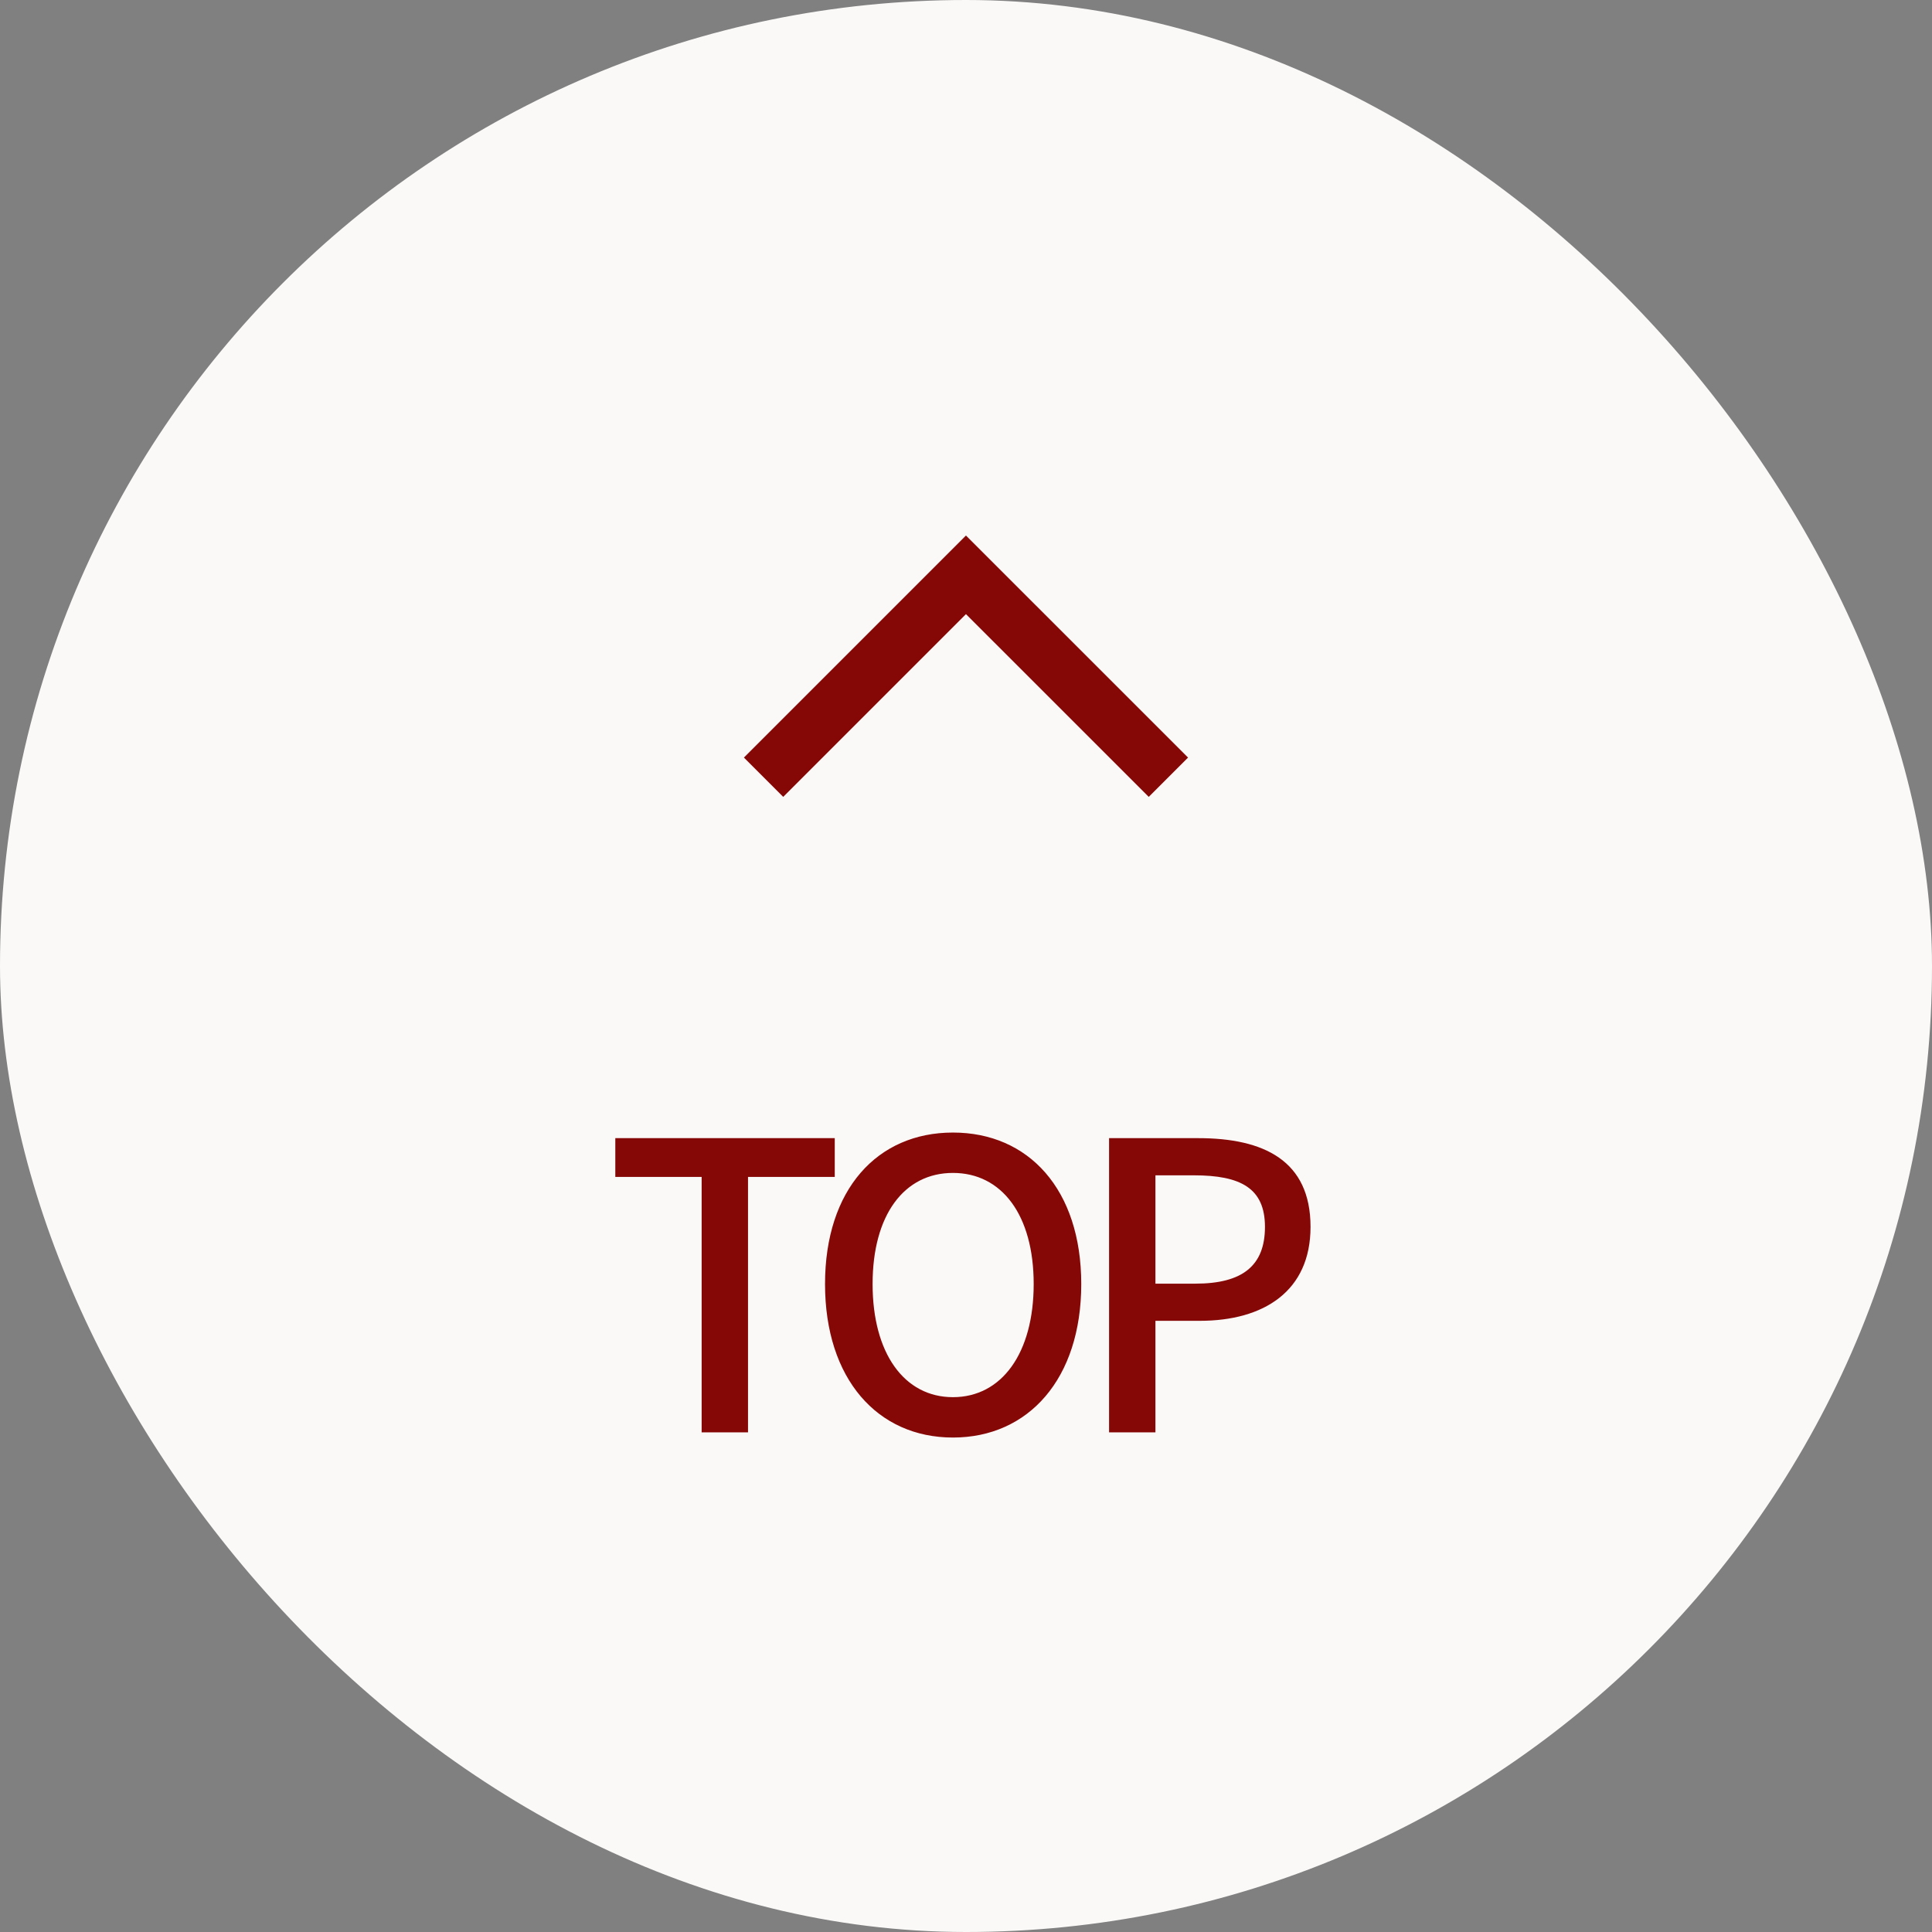 <svg width="58" height="58" viewBox="0 0 58 58" fill="none" xmlns="http://www.w3.org/2000/svg">
<rect x="0" y="0" width="58" height="58" fill="#808080" stroke="none"/>
<rect width="58" height="58" rx="29" fill="#FAF9F8"/>
<path d="M34.486 23.923L35.666 22.743L28.999 16.077L22.333 22.743L23.513 23.923L28.999 18.437L34.486 23.923Z" fill="#860806"/>
<path d="M21.064 43V35.332H18.472V34.168H25.06V35.332H22.456V43H21.064ZM28.608 43.156C26.34 43.156 24.768 41.392 24.768 38.548C24.768 35.704 26.34 34 28.608 34C30.876 34 32.46 35.704 32.46 38.548C32.46 41.392 30.876 43.156 28.608 43.156ZM28.608 41.944C30.072 41.944 31.032 40.624 31.032 38.548C31.032 36.472 30.072 35.212 28.608 35.212C27.144 35.212 26.196 36.472 26.196 38.548C26.196 40.624 27.144 41.944 28.608 41.944ZM33.295 43V34.168H35.971C37.939 34.168 39.343 34.84 39.343 36.832C39.343 38.764 37.939 39.652 36.019 39.652H34.687V43H33.295ZM34.687 38.536H35.887C37.303 38.536 37.975 37.996 37.975 36.832C37.975 35.668 37.243 35.284 35.839 35.284H34.687V38.536Z" fill="#860806"/>
</svg>
